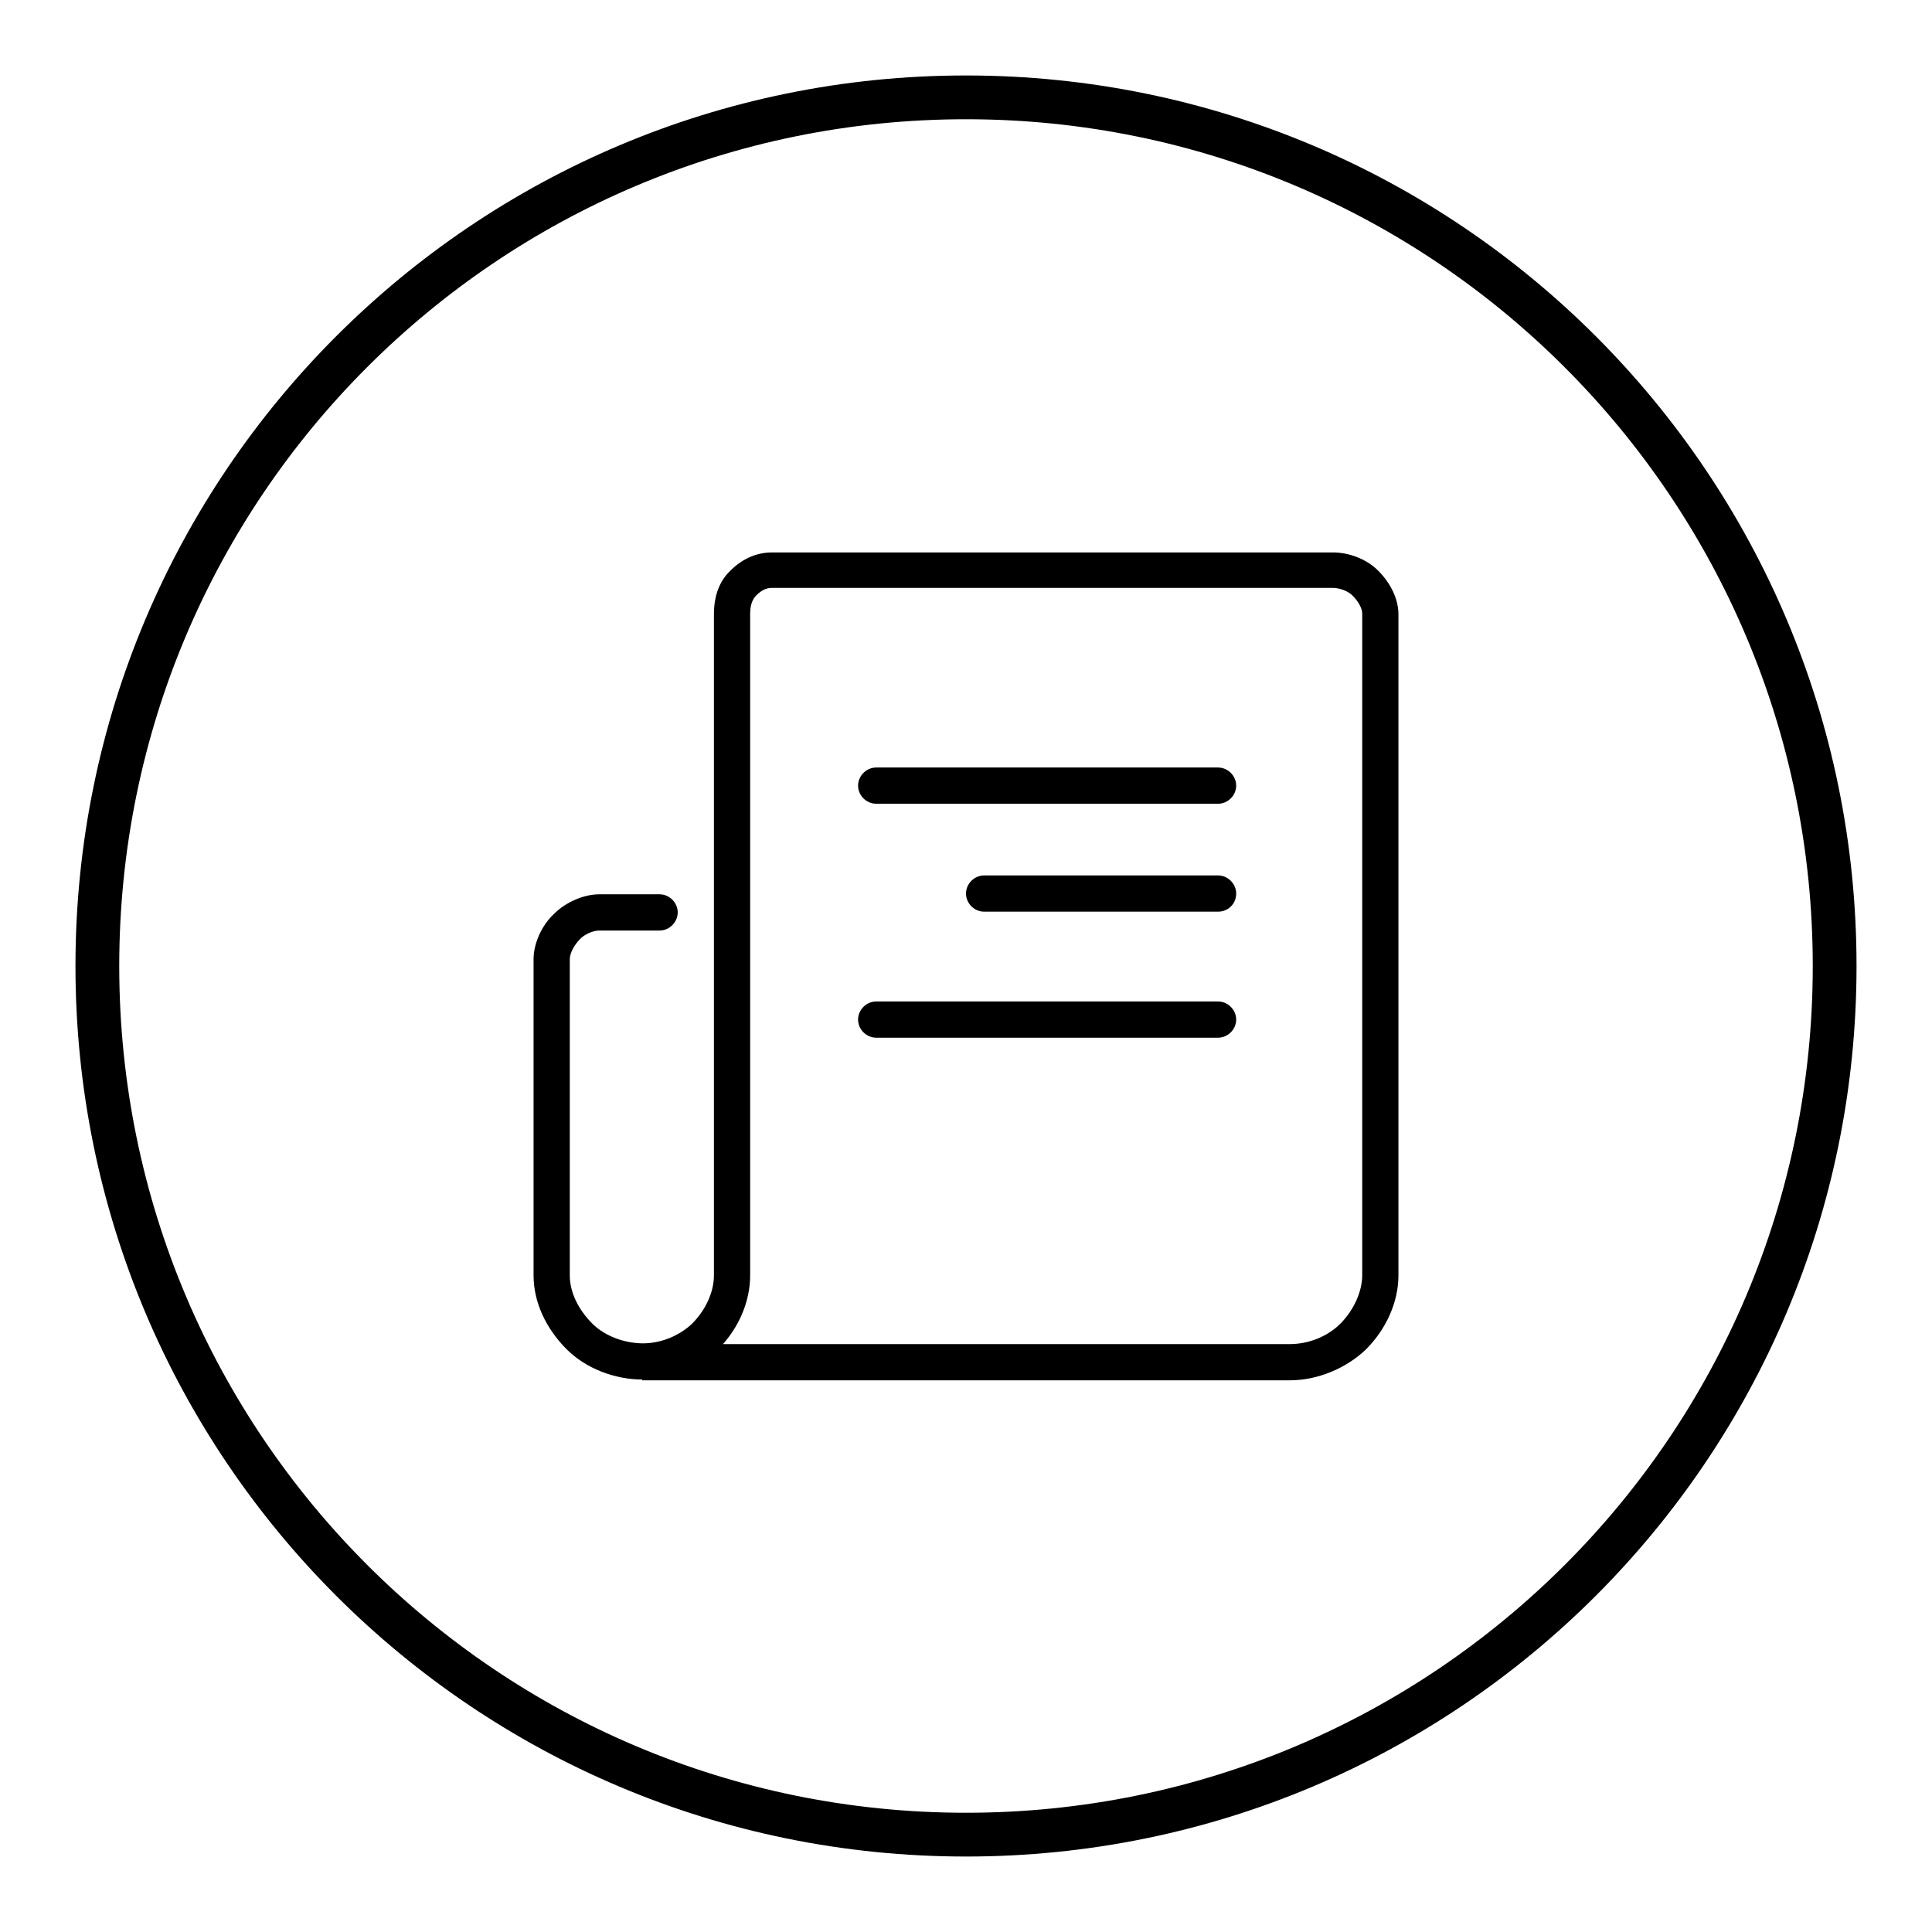 <?xml version="1.0" encoding="utf-8"?>
<!-- Svg Vector Icons : http://www.onlinewebfonts.com/icon -->
<!DOCTYPE svg PUBLIC "-//W3C//DTD SVG 1.1//EN" "http://www.w3.org/Graphics/SVG/1.1/DTD/svg11.dtd">
<svg version="1.1" xmlns="http://www.w3.org/2000/svg" xmlns:xlink="http://www.w3.org/1999/xlink" x="0px" y="0px" viewBox="0 0 256 256" enable-background="new 0 0 256 256" xml:space="preserve">
<g> <path fill="#000000" d="M170.9,182.9H85.1v-4.8c2.4,0,5-1,6.6-2.7c1.8-1.8,2.9-4.2,2.9-6.4l0-87.6c0-2.4,0.7-4.4,2.2-5.8 c1.6-1.6,3.5-2.4,5.5-2.4h74.3c2.2,0,4.5,0.9,6,2.4c1.7,1.7,2.7,3.8,2.7,5.8V169c0,3.5-1.6,7.1-4.3,9.8 C178.4,181.3,174.6,182.9,170.9,182.9L170.9,182.9z M95.8,178.1h75.1c2.5,0,5-1,6.7-2.7c1.8-1.8,2.9-4.3,2.9-6.4V81.3 c0-0.7-0.5-1.6-1.3-2.4c-0.6-0.6-1.7-1-2.6-1h-74.3c-0.5,0-1.2,0.1-2.1,1c-0.5,0.5-0.8,1.3-0.8,2.4V169 C99.4,172.2,98.1,175.5,95.8,178.1L95.8,178.1z M85.2,182.8c-3.8,0-7.6-1.5-10.1-4c-2.8-2.8-4.4-6.3-4.4-9.8v-41.9c0-2,1-4.4,2.7-6 c1.6-1.6,4-2.6,6-2.6h8c1.3,0,2.4,1.1,2.4,2.4c0,1.3-1.1,2.4-2.4,2.4h-8c-0.8,0-2,0.5-2.6,1.2c-0.7,0.7-1.3,1.8-1.3,2.6v41.9 c0,2.2,1.1,4.5,3,6.4c1.6,1.6,4.2,2.6,6.7,2.6c2.4,0,4.8-1,6.5-2.6c1.8-1.8,2.9-4.1,2.9-6.4v-64.8c0-1.3,1.1-2.4,2.4-2.4 c1.3,0,2.4,1.1,2.4,2.4V169c0,3.5-1.6,7.1-4.3,9.8C92.5,181.3,88.9,182.8,85.2,182.8L85.2,182.8z M161.4,106.5h-45.3 c-1.3,0-2.4-1.1-2.4-2.4s1.1-2.4,2.4-2.4h45.3c1.3,0,2.4,1.1,2.4,2.4S162.7,106.5,161.4,106.5L161.4,106.5z M161.4,120.8h-31 c-1.3,0-2.4-1.1-2.4-2.4c0-1.3,1.1-2.4,2.4-2.4h31c1.3,0,2.4,1.1,2.4,2.4C163.8,119.8,162.7,120.8,161.4,120.8L161.4,120.8z  M161.4,137.5h-45.3c-1.3,0-2.4-1.1-2.4-2.4s1.1-2.4,2.4-2.4h45.3c1.3,0,2.4,1.1,2.4,2.4S162.7,137.5,161.4,137.5L161.4,137.5z  M128,10C62.8,10,10,62.8,10,128c0,65.2,52.8,118,118,118c65.2,0,118-52.8,118-118C246,62.8,193.2,10,128,10z M128,240.2 C66,240.2,15.8,190,15.8,128C15.8,66,66,15.8,128,15.8c62,0,112.2,50.3,112.2,112.2C240.2,190,190,240.2,128,240.2z"/></g>
</svg>